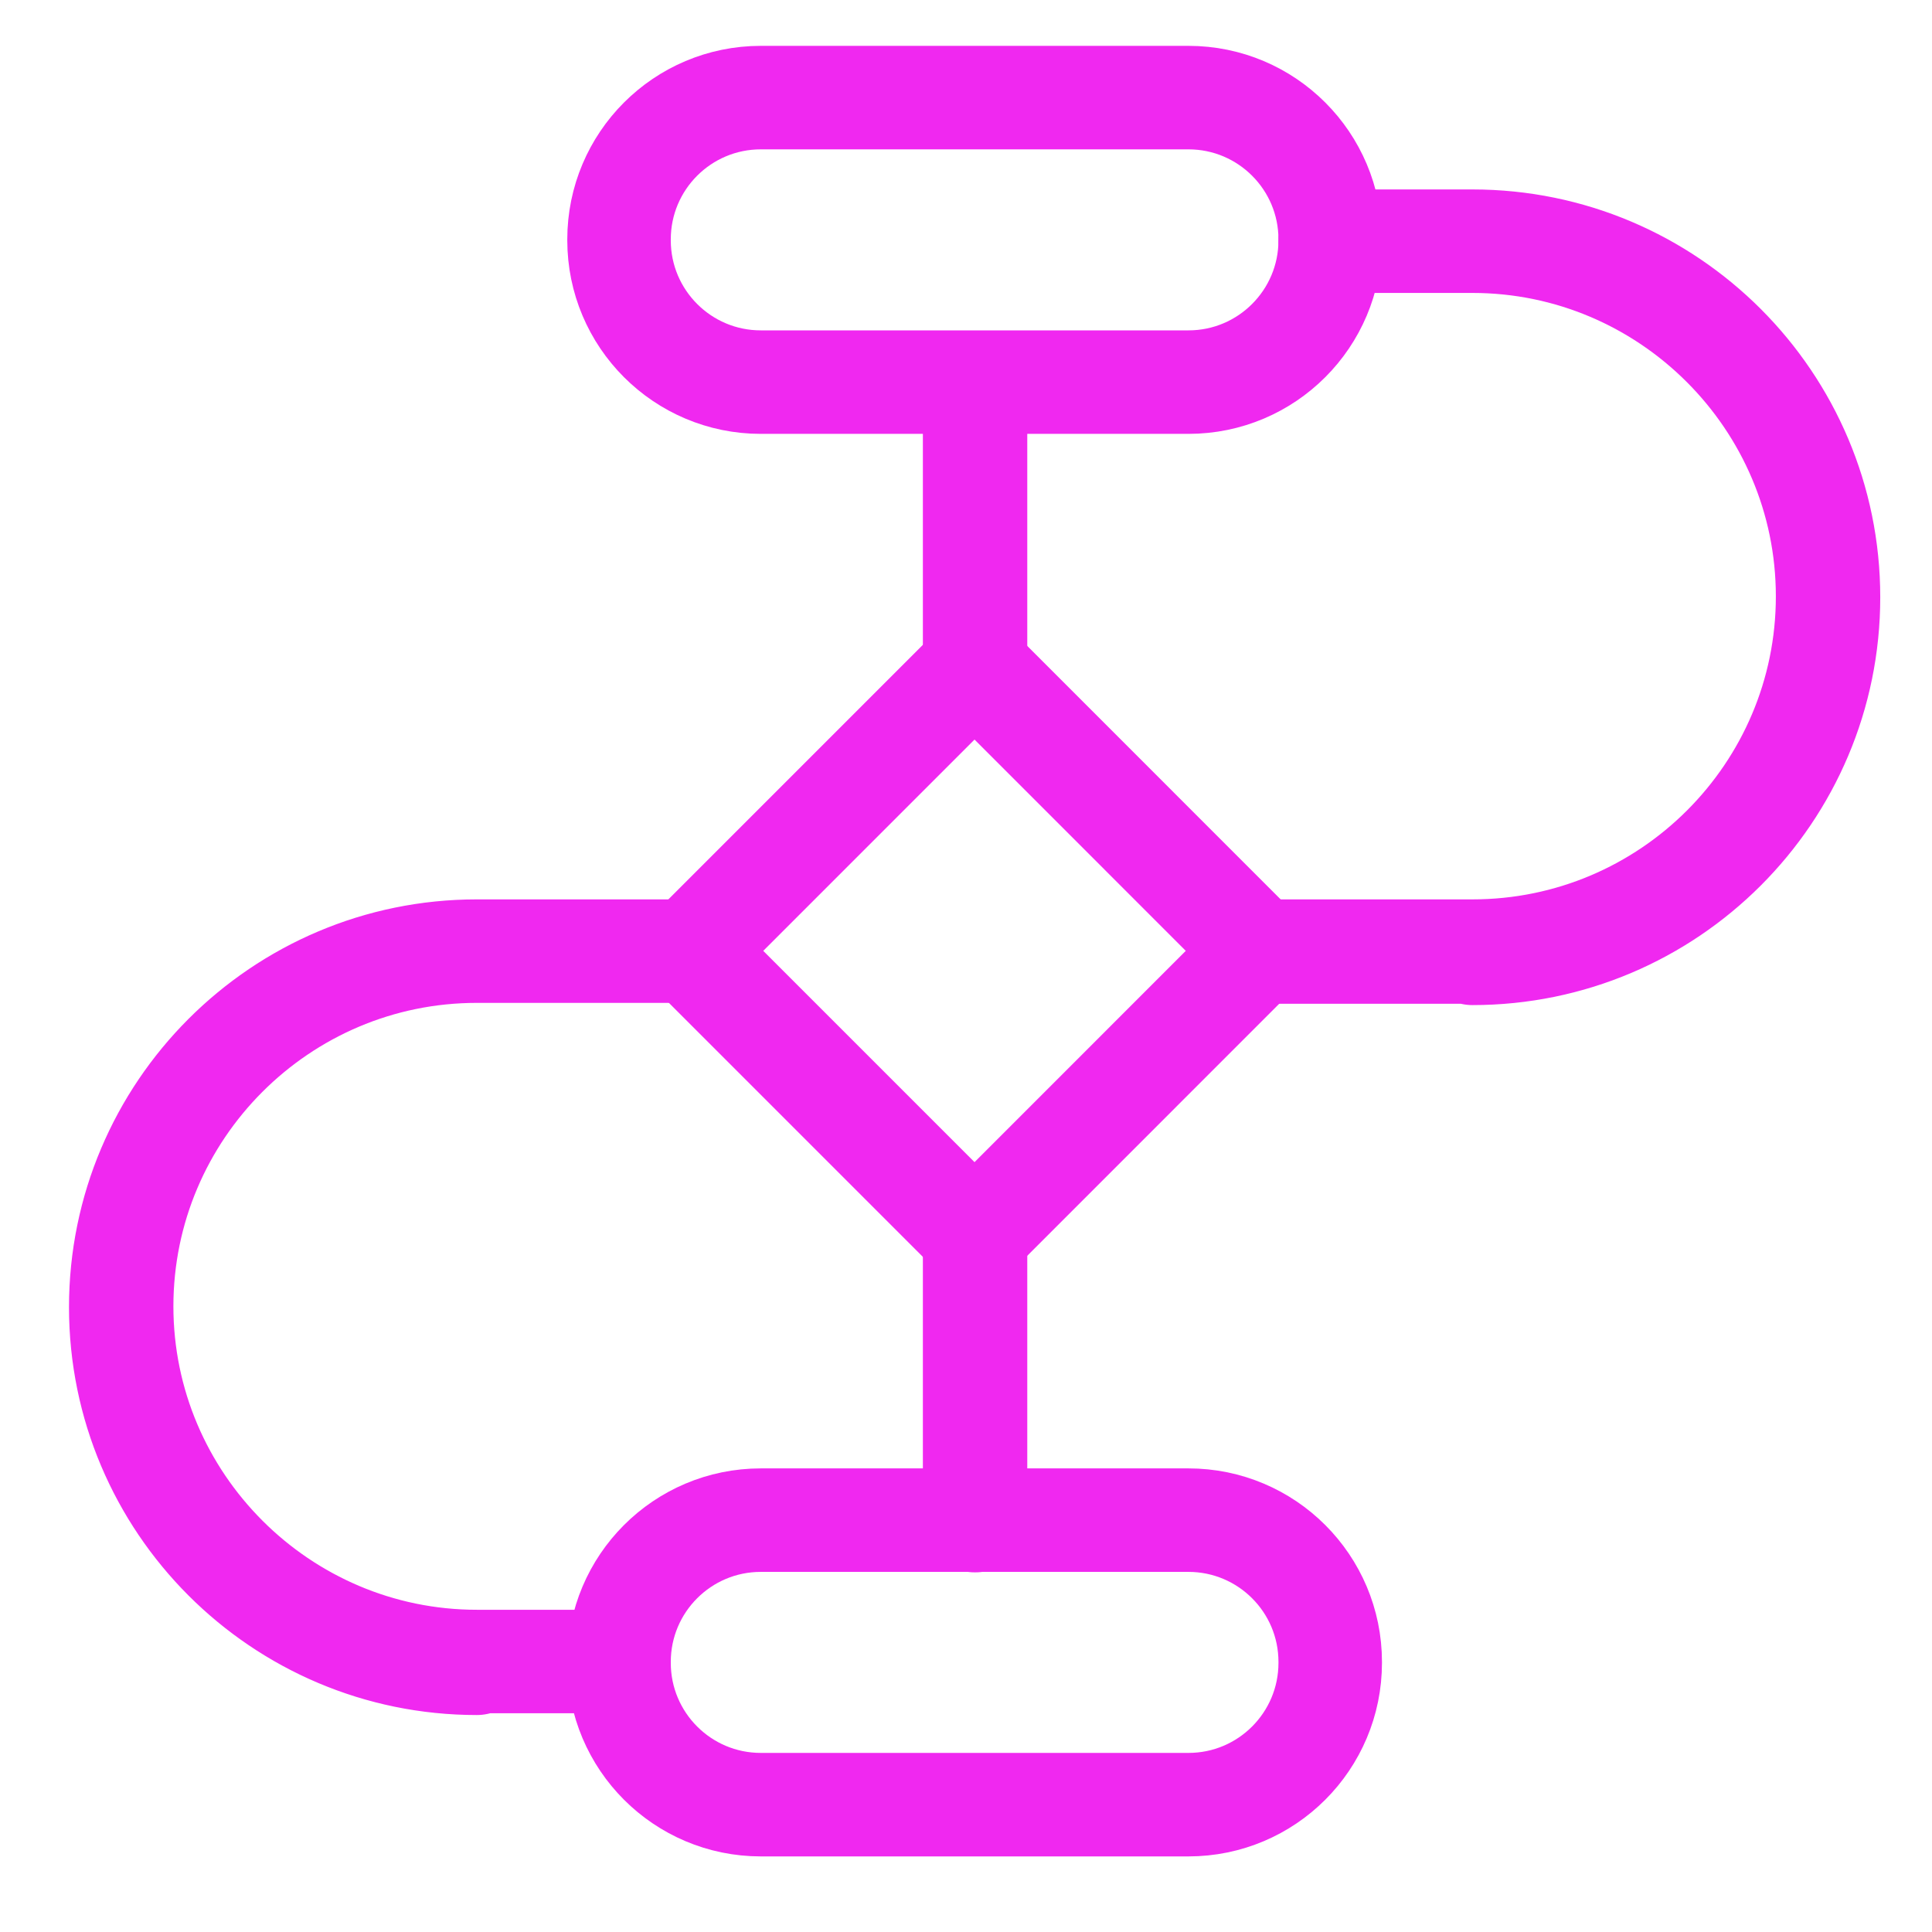 <svg width="56" height="56" viewBox="0 0 56 56" fill="none" xmlns="http://www.w3.org/2000/svg">
<mask id="mask0_232_3967" style="mask-type:alpha" maskUnits="userSpaceOnUse" x="0" y="0" width="56" height="56">
<rect width="56" height="56" fill="#D9D9D9"/>
</mask>
<g mask="url(#mask0_232_3967)">
<path d="M28.25 19.335V11.089H28.276V19.335H28.25Z" stroke="#F028F0" stroke-width="3" stroke-linecap="round" stroke-linejoin="round"/>
<path d="M28.25 44.075V35.828H28.276V44.075H28.25Z" stroke="#F028F0" stroke-width="3" stroke-linecap="round" stroke-linejoin="round"/>
<path d="M42.68 6.991C48.349 6.991 52.974 11.617 52.974 17.286C52.974 22.956 48.362 27.569 42.68 27.569H36.496C36.496 27.582 36.496 27.595 36.496 27.595H42.68V27.633C48.374 27.633 53 23.007 53 17.312C53 11.617 48.374 6.991 42.68 6.991ZM42.68 6.991H38.557" stroke="#F028F0" stroke-width="3" stroke-linecap="round" stroke-linejoin="round"/>
<path d="M13.82 27.569C8.126 27.569 3.5 32.195 3.5 37.89C3.5 43.585 8.126 48.211 13.82 48.211V48.16M13.82 27.569H20.005M13.82 27.569C8.139 27.569 3.526 32.195 3.526 37.864C3.526 43.534 8.152 48.16 13.82 48.16M13.82 48.16H17.943" stroke="#F028F0" stroke-width="3" stroke-linecap="round" stroke-linejoin="round"/>
<path d="M36.491 27.561L28.247 19.315L20.002 27.561L28.247 35.807L36.491 27.561Z" stroke="#F028F0" stroke-width="3" stroke-linecap="round" stroke-linejoin="round"/>
<path d="M34.447 2.829H22.053C19.783 2.829 17.943 4.669 17.943 6.939V6.965C17.943 9.235 19.783 11.076 22.053 11.076H34.447C36.717 11.076 38.557 9.235 38.557 6.965V6.939C38.557 4.669 36.717 2.829 34.447 2.829Z" stroke="#F028F0" stroke-width="3" stroke-linecap="round" stroke-linejoin="round"/>
<path d="M34.447 44.062H22.053C19.783 44.062 17.943 45.902 17.943 48.172V48.198C17.943 50.468 19.783 52.309 22.053 52.309H34.447C36.717 52.309 38.557 50.468 38.557 48.198V48.172C38.557 45.902 36.717 44.062 34.447 44.062Z" stroke="#F028F0" stroke-width="3" stroke-linecap="round" stroke-linejoin="round"/>
</g>
</svg>
